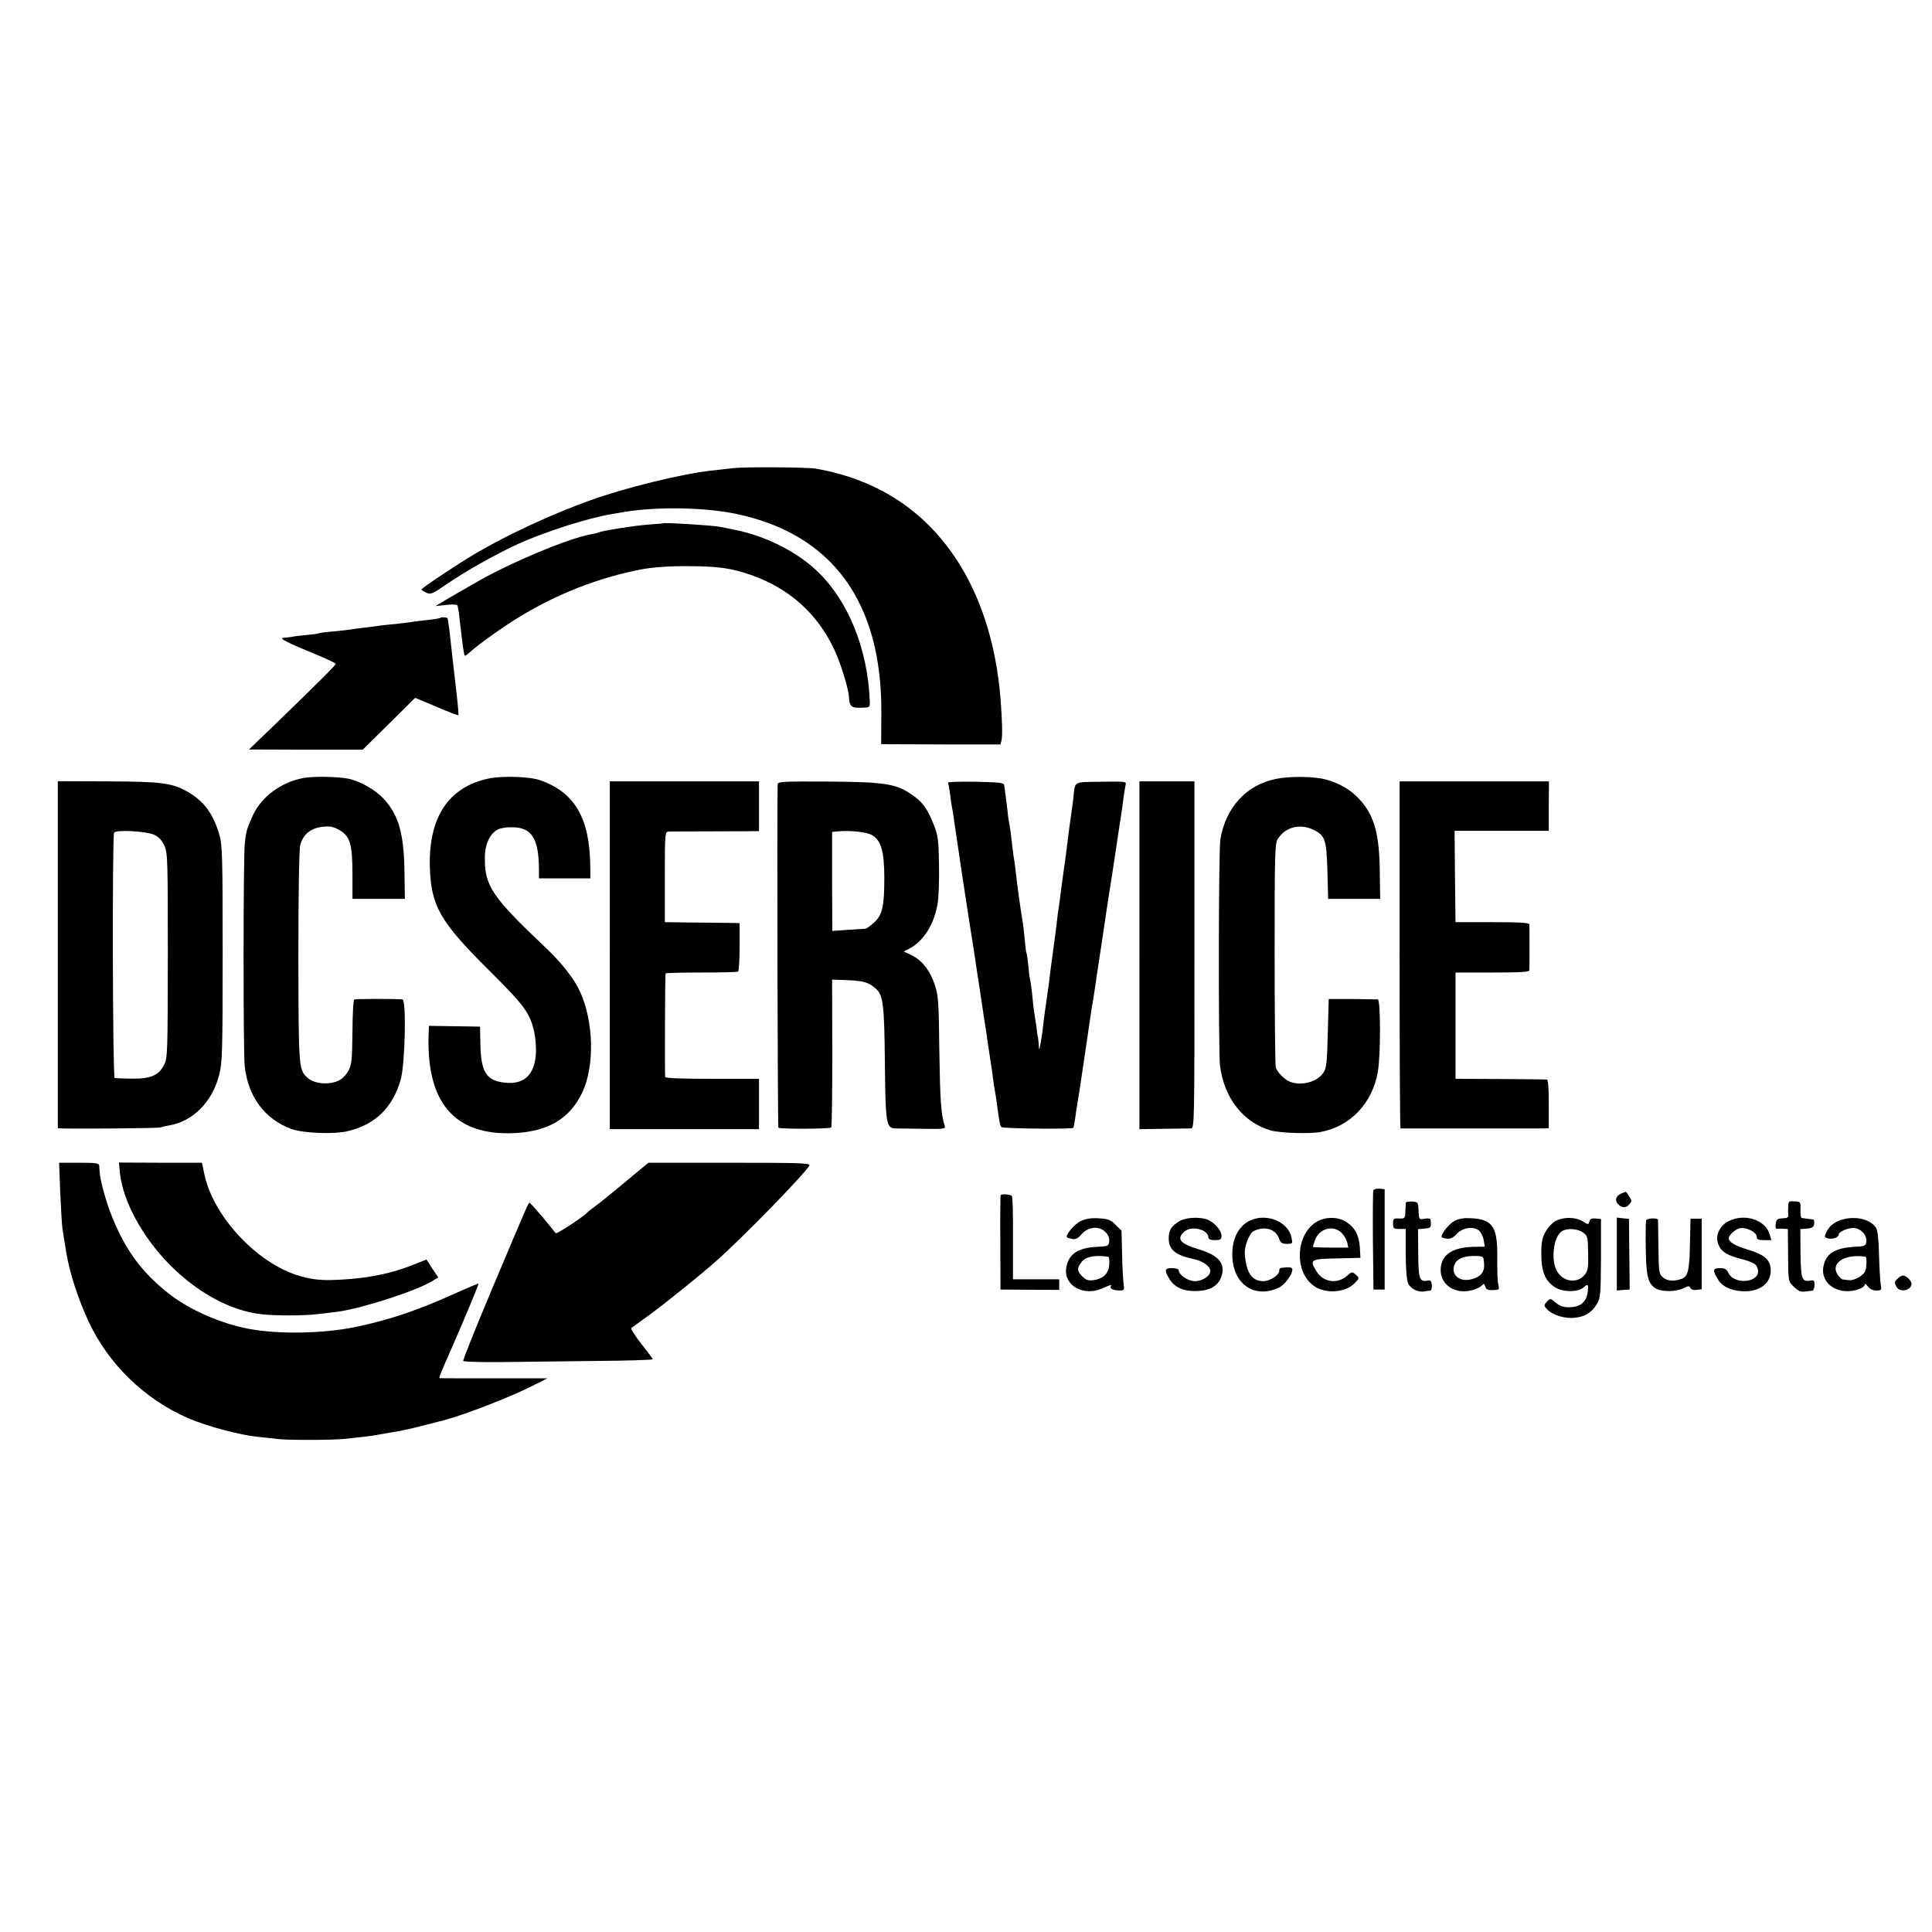 <?xml version="1.0" standalone="no"?>
<!DOCTYPE svg PUBLIC "-//W3C//DTD SVG 20010904//EN"
 "http://www.w3.org/TR/2001/REC-SVG-20010904/DTD/svg10.dtd">
<svg version="1.0" xmlns="http://www.w3.org/2000/svg"
 width="1036pt" height="1036pt" viewBox="0 0 1036 1036"
 preserveAspectRatio="xMidYMid meet">
<g transform="translate(0,1036) scale(0.1,-0.1)"
fill="#000000" stroke="none">
<path d="M3935 7850 c-33 -4 -89 -10 -125 -14 -159 -18 -463 -93 -648 -160
-205 -74 -434 -180 -607 -281 -96 -56 -294 -188 -295 -196 0 -3 12 -11 26 -17
23 -11 33 -7 107 44 98 68 270 165 387 218 143 65 382 141 505 160 22 4 54 9
70 12 179 28 423 23 590 -11 519 -108 786 -474 781 -1073 l-1 -162 45 -1 c25
0 169 0 320 -1 l275 0 6 24 c5 23 3 113 -6 223 -24 294 -106 550 -242 754
-174 260 -424 421 -748 478 -47 8 -374 10 -440 3z"/>
<path d="M3557 7554 c-1 -1 -38 -4 -82 -7 -76 -6 -252 -34 -265 -42 -4 -2 -22
-7 -41 -10 -116 -20 -426 -149 -609 -254 -41 -24 -95 -55 -120 -69 -25 -14
-58 -34 -75 -44 l-30 -18 56 6 c31 4 59 3 62 -2 2 -5 8 -36 11 -69 17 -149 23
-195 29 -201 1 -2 14 7 27 19 46 42 176 135 270 192 200 121 419 207 645 251
60 12 153 19 255 18 154 0 230 -10 334 -46 206 -71 359 -207 450 -402 33 -69
75 -206 78 -250 3 -54 12 -63 65 -61 48 1 48 1 47 36 -11 283 -118 544 -288
702 -109 102 -277 185 -436 216 -30 6 -66 14 -80 16 -39 8 -296 24 -303 19z"/>
<path d="M2359 7046 c-2 -2 -33 -7 -69 -11 -36 -4 -72 -8 -80 -10 -8 -1 -44
-6 -80 -10 -36 -3 -78 -8 -95 -10 -16 -3 -54 -7 -84 -11 -30 -3 -63 -8 -74
-10 -11 -2 -52 -6 -91 -10 -39 -3 -74 -8 -77 -10 -3 -2 -33 -6 -65 -9 -32 -3
-68 -7 -79 -10 -11 -2 -31 -4 -45 -5 -28 -2 26 -29 188 -95 50 -21 92 -41 92
-45 0 -7 -88 -95 -335 -334 l-130 -125 305 -1 305 0 141 139 140 139 115 -48
c62 -27 115 -47 117 -45 2 2 -2 47 -8 102 -22 189 -27 234 -35 308 -3 33 -8
69 -10 80 -2 11 -4 23 -4 28 -1 7 -34 10 -42 3z"/>
<path d="M1627 6188 c-120 -22 -226 -101 -272 -202 -32 -73 -35 -83 -42 -145
-9 -71 -9 -1116 -1 -1196 17 -165 108 -287 251 -339 65 -23 225 -29 300 -12
149 35 243 126 286 278 23 82 31 427 9 429 -63 4 -252 3 -259 -1 -4 -3 -9 -82
-9 -175 -2 -154 -4 -174 -23 -209 -13 -23 -35 -44 -54 -52 -57 -24 -134 -15
-169 21 -42 42 -43 57 -44 646 0 344 4 577 10 598 16 57 55 89 116 97 44 5 59
2 92 -16 59 -33 72 -75 72 -238 l0 -132 141 0 140 0 -2 143 c-3 207 -31 306
-111 393 -46 50 -130 97 -193 109 -62 11 -185 13 -238 3z"/>
<path d="M2619 6185 c-213 -45 -321 -207 -314 -472 6 -211 53 -294 319 -558
189 -188 218 -227 241 -330 6 -27 10 -76 9 -108 -5 -117 -61 -173 -162 -163
-103 9 -133 55 -136 205 l-2 96 -137 2 -137 2 -1 -27 c-18 -382 135 -564 461
-548 181 9 296 78 363 219 66 141 61 378 -12 538 -31 69 -98 155 -187 239
-288 273 -326 330 -324 484 0 67 27 126 68 147 13 8 48 14 77 13 106 0 143
-59 145 -221 l0 -53 138 0 138 0 -1 73 c-4 251 -84 387 -265 452 -56 21 -206
26 -281 10z"/>
<path d="M6841 6183 c-158 -32 -269 -154 -297 -324 -10 -61 -11 -1128 -2
-1212 21 -174 125 -307 273 -349 53 -14 208 -19 267 -8 159 30 276 153 306
320 16 87 16 390 0 391 -7 0 -69 1 -138 2 l-125 0 -5 -184 c-4 -161 -7 -188
-25 -213 -32 -48 -116 -70 -177 -47 -29 11 -69 51 -77 77 -3 11 -6 285 -6 609
0 548 1 593 18 618 41 63 119 82 191 47 62 -30 69 -52 74 -222 l4 -148 139 0
140 0 -2 139 c-2 211 -29 308 -110 396 -46 50 -106 85 -179 105 -64 17 -194
19 -269 3z"/>
<path d="M310 5240 l0 -930 23 -1 c82 -3 512 1 525 5 10 3 31 8 48 11 128 21
232 126 269 270 17 64 19 122 19 650 0 528 -2 585 -18 640 -33 112 -83 179
-168 228 -83 48 -138 56 -429 57 l-269 1 0 -931z m516 644 c26 -12 42 -30 56
-60 17 -40 18 -75 18 -589 -1 -529 -1 -548 -21 -587 -28 -55 -74 -74 -175 -72
-43 1 -84 2 -89 3 -11 1 -14 1299 -3 1316 10 17 173 8 214 -11z"/>
<path d="M3270 5238 l0 -933 400 0 400 0 0 135 0 135 -250 0 c-162 0 -251 3
-253 10 -3 9 -1 542 2 555 0 3 87 5 191 5 105 0 194 2 198 5 4 3 8 62 8 133
l0 127 -46 1 c-25 0 -115 1 -200 2 l-155 2 0 243 c0 235 1 242 20 243 11 0
125 1 253 1 l232 1 0 133 0 134 -400 0 -400 0 0 -932z"/>
<path d="M4170 6153 c-4 -142 0 -1836 4 -1840 8 -8 275 -7 283 1 4 3 6 183 6
399 l-1 394 84 -3 c87 -4 113 -12 152 -47 38 -35 44 -86 47 -394 3 -322 7
-352 54 -354 14 0 81 -1 149 -2 119 -2 123 -1 117 18 -19 60 -24 137 -28 400
-3 264 -5 296 -25 356 -25 75 -69 131 -126 158 l-40 19 30 15 c79 41 137 137
153 250 5 34 8 127 6 208 -2 128 -6 152 -28 207 -34 86 -62 124 -119 162 -84
58 -148 67 -450 69 -251 1 -268 0 -268 -16z m502 -269 c52 -27 70 -87 70 -233
0 -154 -11 -199 -57 -240 -20 -17 -39 -31 -43 -31 -4 0 -46 -3 -93 -6 l-86 -6
-1 265 0 266 32 3 c62 6 148 -3 178 -18z"/>
<path d="M5083 6163 c3 -5 8 -33 12 -63 3 -30 8 -62 10 -70 2 -8 7 -35 10 -60
3 -25 8 -56 10 -70 2 -14 17 -117 34 -230 17 -113 36 -233 41 -267 6 -35 14
-91 20 -125 5 -35 14 -92 19 -128 6 -36 17 -112 26 -170 8 -58 17 -114 19
-125 2 -11 7 -42 10 -70 4 -27 11 -75 16 -105 5 -30 12 -77 15 -105 4 -27 8
-57 10 -65 2 -8 6 -34 9 -57 15 -112 18 -129 26 -137 8 -8 377 -12 385 -4 2 2
6 23 10 48 3 25 10 70 15 100 5 30 12 73 15 95 3 22 15 101 26 175 11 74 22
151 25 170 3 19 7 46 9 60 5 25 12 71 20 125 2 17 11 77 20 135 19 123 21 140
30 200 11 75 14 95 40 260 4 29 13 84 21 138 3 20 11 78 19 127 8 50 17 113
20 140 4 28 9 58 11 68 5 16 -4 17 -132 15 -154 -3 -138 7 -149 -93 -3 -27 -8
-61 -10 -75 -8 -54 -15 -107 -20 -150 -5 -45 -13 -102 -20 -150 -2 -14 -9 -63
-15 -110 -5 -47 -12 -94 -14 -105 -2 -11 -7 -47 -10 -80 -4 -33 -9 -71 -11
-85 -10 -73 -15 -110 -21 -155 -3 -27 -7 -61 -9 -75 -2 -14 -6 -45 -10 -70 -3
-25 -8 -56 -10 -70 -2 -14 -7 -52 -11 -85 -3 -33 -10 -78 -14 -100 -8 -40 -8
-40 -10 -7 -1 17 -3 35 -4 40 -2 4 -6 34 -10 67 -5 33 -10 68 -12 77 -1 9 -6
48 -9 85 -4 37 -9 70 -10 73 -2 3 -7 37 -10 75 -4 39 -9 73 -11 76 -2 3 -6 35
-9 70 -3 35 -8 75 -10 89 -9 50 -29 189 -40 290 -3 25 -7 56 -10 70 -2 14 -7
50 -10 80 -3 30 -8 68 -11 84 -4 16 -7 40 -9 55 -2 25 -15 126 -20 160 -2 14
-25 16 -154 19 -84 1 -150 -1 -148 -5z"/>
<path d="M6110 5238 l0 -933 127 2 c71 1 137 2 148 2 20 1 20 7 20 931 l0 930
-147 0 -148 0 0 -932z"/>
<path d="M7505 5240 c0 -511 2 -930 5 -931 8 0 731 0 765 0 l30 1 0 130 c0 81
-3 130 -10 131 -5 1 -118 2 -250 3 l-240 1 0 285 0 285 198 0 c152 0 197 3
198 12 1 17 1 229 0 246 -1 9 -48 12 -199 12 l-197 0 -3 245 -2 245 252 0 253
0 0 133 1 132 -401 0 -400 0 0 -930z"/>
<path d="M323 3965 c4 -88 9 -176 12 -195 5 -32 10 -64 21 -130 18 -108 63
-245 118 -364 105 -229 303 -421 536 -521 102 -44 279 -91 375 -100 39 -4 84
-9 100 -11 43 -7 289 -7 360 0 97 10 157 17 179 22 12 2 50 9 86 15 36 5 108
21 160 35 52 13 102 26 110 28 111 29 369 129 488 191 l67 34 -285 0 c-157 0
-288 0 -292 1 -6 0 3 23 57 145 58 131 154 360 151 362 -1 1 -62 -24 -135 -57
-190 -86 -350 -140 -526 -176 -170 -35 -407 -40 -569 -10 -152 28 -325 104
-437 194 -140 112 -224 226 -296 402 -31 74 -64 192 -68 240 -1 14 -3 32 -3
40 -2 13 -20 15 -108 15 l-107 0 6 -160z"/>
<path d="M643 4070 c17 -153 120 -343 269 -494 149 -149 322 -243 486 -263 71
-9 238 -9 312 1 30 3 75 9 100 12 128 17 421 111 509 165 l31 19 -32 48 -31
48 -81 -32 c-122 -48 -262 -74 -431 -78 -126 -4 -242 35 -359 118 -162 116
-288 294 -320 449 l-13 62 -223 0 -222 1 5 -56z"/>
<path d="M3349 4019 c-70 -59 -143 -117 -161 -130 -18 -13 -35 -26 -38 -30
-16 -20 -165 -118 -170 -112 -3 5 -35 43 -70 86 -36 42 -67 77 -70 77 -7 0 -6
2 -202 -463 -87 -207 -157 -381 -154 -385 3 -4 92 -7 198 -6 106 1 334 4 505
6 172 1 313 6 313 9 0 4 -28 41 -61 83 -34 43 -58 81 -53 85 5 4 43 32 84 61
89 64 290 226 375 302 147 131 469 462 495 508 7 13 -42 15 -427 15 l-436 0
-128 -106z"/>
<path d="M7364 3977 c-2 -7 -3 -129 -2 -272 l3 -260 30 0 30 0 0 269 0 269
-28 3 c-15 1 -30 -3 -33 -9z"/>
<path d="M8694 3960 c-27 -11 -36 -34 -21 -53 20 -24 44 -27 62 -7 16 18 17
21 1 45 -9 14 -17 25 -19 24 -1 0 -11 -4 -23 -9z"/>
<path d="M5366 3951 c-2 -3 -3 -118 -2 -256 l1 -250 158 -1 157 -1 0 28 0 29
-124 0 -124 0 0 220 c1 121 -2 224 -6 227 -9 9 -56 12 -60 4z"/>
<path d="M7539 3912 c-1 -4 -2 -25 -3 -47 -1 -38 -2 -40 -33 -39 -30 2 -33 -1
-33 -27 0 -26 3 -29 34 -29 l34 0 0 -130 c0 -79 5 -142 12 -160 12 -30 54 -51
87 -45 10 2 24 4 31 4 7 1 11 12 10 29 -2 23 -6 28 -22 25 -45 -8 -50 8 -51
146 l-1 130 36 3 c34 3 36 6 31 48 0 6 -14 8 -31 5 -32 -6 -31 -6 -34 55 -1
32 -4 35 -33 37 -18 1 -33 -2 -34 -5z"/>
<path d="M9589 3893 c-1 -15 -1 -36 0 -45 2 -18 0 -19 -41 -22 -17 -1 -24 -8
-26 -29 -2 -15 0 -27 5 -26 4 1 20 1 34 0 l26 -1 1 -102 c1 -186 0 -177 31
-208 21 -21 36 -28 57 -26 16 2 35 4 42 5 6 0 12 14 12 30 0 24 -4 28 -22 24
-46 -7 -51 6 -53 146 l-1 130 35 3 c29 2 37 8 39 26 2 12 -1 23 -7 23 -18 2
-50 6 -60 8 -4 0 -8 20 -6 44 1 42 1 43 -32 45 -30 2 -33 0 -34 -25z"/>
<path d="M5795 3812 c-35 -17 -84 -76 -73 -87 2 -3 15 -6 29 -9 17 -3 31 4 49
26 35 40 93 46 127 12 16 -16 23 -33 21 -51 -3 -25 -6 -26 -66 -29 -105 -5
-154 -40 -165 -116 -12 -92 94 -151 193 -107 48 21 53 23 46 10 -7 -11 17 -21
50 -21 22 0 24 3 19 38 -3 20 -7 92 -8 160 l-3 123 -32 31 c-26 27 -40 32 -89
35 -42 3 -69 -2 -98 -15z m148 -191 c5 -1 7 -20 5 -43 -3 -48 -33 -76 -87 -83
-25 -3 -39 2 -57 20 -29 29 -30 45 -4 78 23 29 69 38 143 28z"/>
<path d="M6325 3812 c-45 -28 -58 -48 -58 -92 0 -61 35 -90 131 -111 51 -10
92 -39 92 -64 0 -27 -42 -55 -82 -55 -38 0 -88 34 -88 60 0 5 -16 10 -35 10
-40 0 -43 -11 -15 -57 27 -45 74 -67 140 -66 70 0 117 24 135 67 32 75 -4 123
-117 157 -99 29 -121 55 -78 94 39 35 130 13 130 -32 0 -8 12 -13 35 -13 30 0
35 3 35 24 0 28 -39 72 -75 86 -42 16 -117 12 -150 -8z"/>
<path d="M6705 3816 c-60 -27 -97 -94 -97 -179 -2 -159 115 -244 249 -182 32
15 73 70 73 97 0 13 -14 15 -62 9 -5 -1 -8 -7 -8 -15 0 -23 -50 -56 -85 -56
-62 0 -92 44 -100 146 -3 40 24 110 47 122 58 30 119 12 137 -40 8 -23 16 -28
42 -28 30 0 31 1 25 32 -17 86 -131 134 -221 94z"/>
<path d="M7075 3816 c-123 -55 -143 -266 -33 -349 61 -47 172 -40 222 12 26
27 26 28 7 45 -20 18 -21 18 -51 -8 -52 -43 -125 -31 -160 26 -39 64 -35 67
108 70 l127 3 -3 55 c-4 65 -25 106 -72 137 -38 26 -98 30 -145 9z m121 -69
c12 -12 24 -34 28 -49 l6 -28 -95 0 c-52 0 -95 2 -95 4 0 1 5 18 11 35 23 65
100 85 145 38z"/>
<path d="M7801 3814 c-29 -15 -71 -66 -71 -86 0 -4 12 -8 28 -10 19 -2 34 4
52 24 31 35 90 44 120 20 11 -9 23 -33 26 -52 l6 -35 -64 -1 c-106 -3 -165
-40 -172 -111 -7 -63 35 -116 102 -126 38 -6 95 8 116 28 13 13 15 13 21 -5 5
-15 14 -19 41 -18 34 1 35 2 28 32 -4 17 -6 79 -5 139 2 165 -23 206 -131 214
-47 3 -72 -1 -97 -13z m157 -228 c4 -46 -16 -72 -65 -85 -66 -19 -116 24 -93
79 13 31 53 47 115 45 39 -1 40 -2 43 -39z"/>
<path d="M8344 3814 c-17 -8 -42 -34 -55 -57 -20 -35 -24 -56 -24 -122 0 -97
23 -149 79 -181 43 -24 119 -23 147 2 22 20 27 18 24 -14 -5 -63 -38 -92 -104
-92 -27 0 -48 7 -69 25 -29 24 -29 24 -47 5 -17 -19 -17 -21 0 -40 29 -32 97
-53 152 -46 55 6 90 29 118 77 17 30 19 53 20 243 l0 209 -29 3 c-21 2 -29 -2
-33 -16 -5 -18 -6 -18 -36 1 -38 23 -100 24 -143 3z m146 -64 c23 -17 25 -26
26 -109 2 -76 -1 -95 -17 -115 -39 -50 -114 -42 -149 16 -36 60 -20 189 27
217 29 17 86 12 113 -9z"/>
<path d="M8670 3636 l0 -196 34 3 35 2 -2 189 -2 190 -32 3 -33 4 0 -195z"/>
<path d="M8827 3816 c-2 -6 -3 -74 -2 -151 2 -151 13 -192 57 -216 32 -17 108
-16 145 3 27 13 32 14 37 2 4 -9 16 -13 33 -11 l28 4 0 189 0 189 -30 0 -30 0
-3 -135 c-2 -136 -10 -173 -41 -186 -40 -16 -78 -15 -102 5 -23 19 -24 24 -26
160 -1 78 -2 145 -2 149 -1 13 -60 10 -64 -2z"/>
<path d="M9270 3812 c-46 -22 -71 -72 -59 -115 12 -42 40 -64 108 -83 86 -23
100 -31 107 -60 18 -71 -126 -88 -158 -19 -9 19 -19 25 -45 25 -38 0 -41 -11
-13 -57 25 -42 68 -63 133 -67 94 -5 157 44 152 119 -3 51 -35 78 -125 105
-65 19 -100 40 -100 60 0 17 36 50 61 54 35 6 89 -22 89 -45 0 -15 8 -19 39
-19 l40 0 -10 32 c-22 77 -134 113 -219 70z"/>
<path d="M9854 3811 c-26 -12 -46 -30 -57 -52 -16 -33 -16 -34 6 -40 24 -6 57
6 57 21 0 16 54 38 85 35 37 -5 67 -40 63 -73 -3 -23 -7 -25 -65 -28 -106 -6
-155 -38 -166 -110 -14 -94 90 -156 196 -115 15 6 27 16 27 23 0 7 7 2 16 -10
10 -14 25 -22 45 -22 28 0 30 2 24 33 -3 17 -7 88 -9 157 -2 84 -7 132 -16
146 -33 52 -131 69 -206 35z m149 -190 c5 0 7 -20 5 -43 -2 -35 -9 -46 -35
-64 -18 -12 -42 -20 -55 -19 -13 1 -29 3 -35 4 -7 0 -20 12 -29 26 -41 62 39
113 149 96z"/>
<path d="M10176 3504 c-19 -18 -19 -20 -6 -45 18 -32 80 -19 80 17 0 17 -28
44 -45 44 -7 0 -21 -7 -29 -16z"/>
</g>
</svg>
